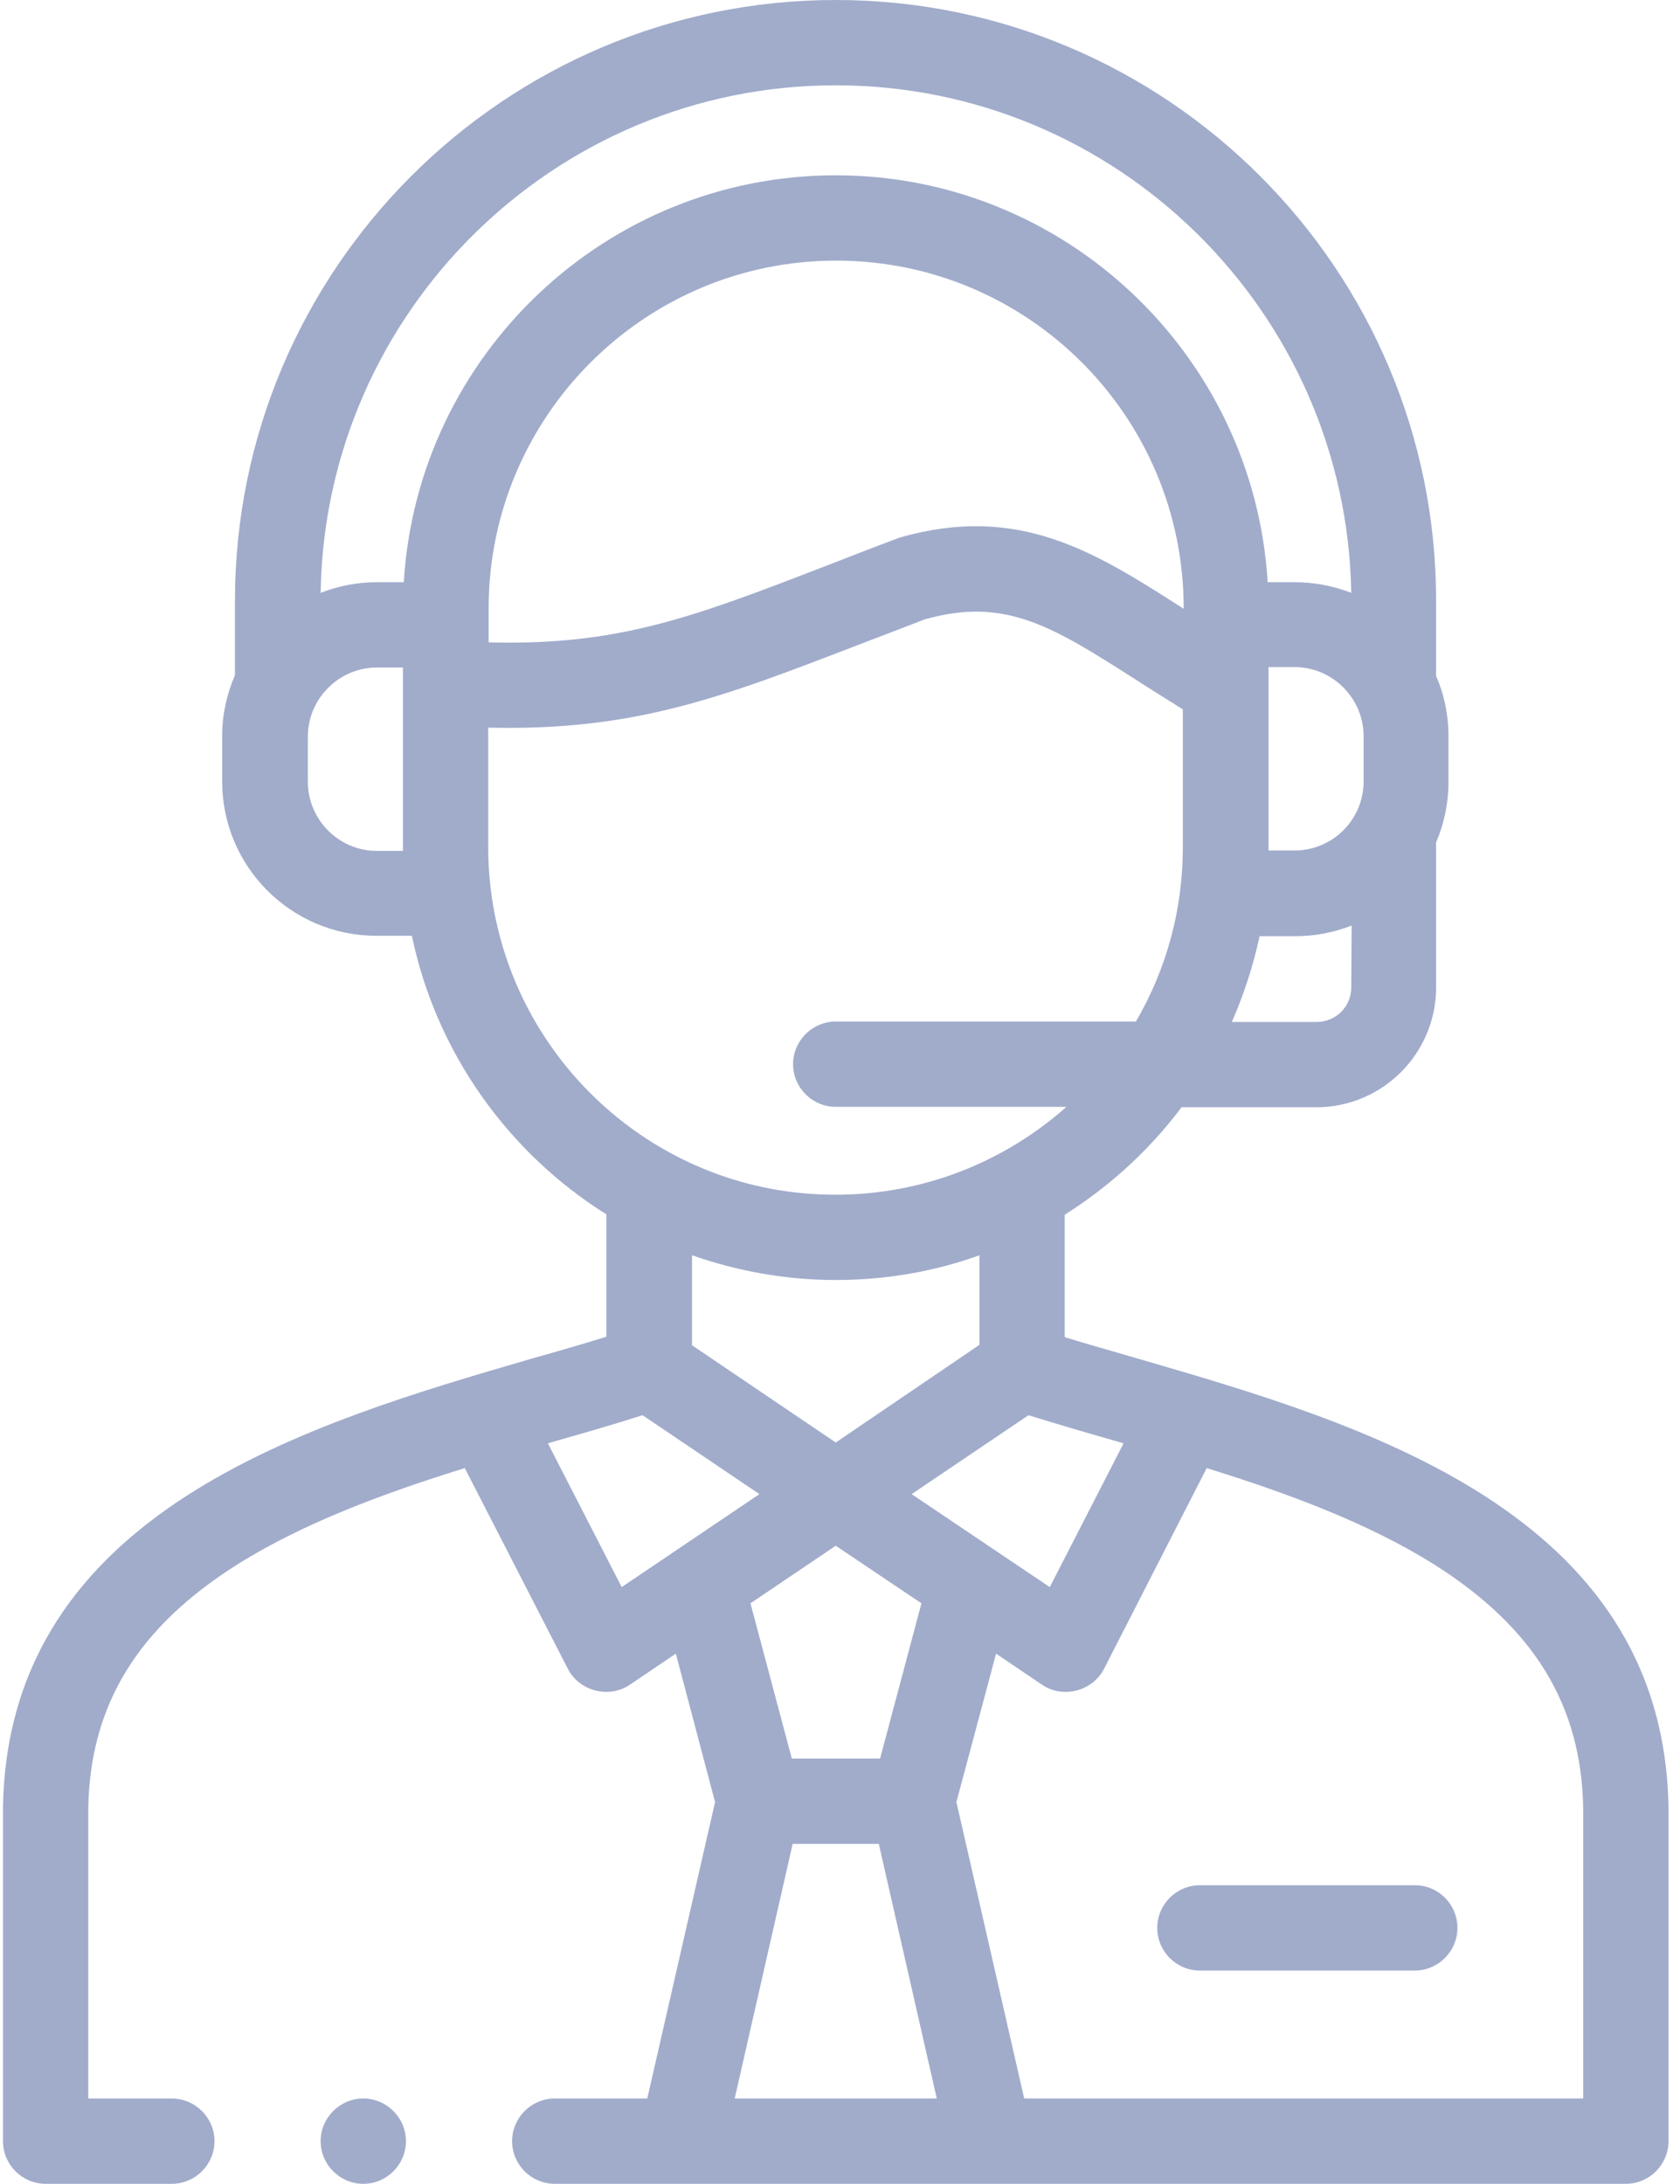 <?xml version="1.0" encoding="utf-8"?>
<!-- Generator: Adobe Illustrator 24.0.3, SVG Export Plug-In . SVG Version: 6.00 Build 0)  -->
<svg version="1.1" id="Capa_1" xmlns="http://www.w3.org/2000/svg" xmlns:xlink="http://www.w3.org/1999/xlink" x="0px" y="0px"
	 viewBox="0 0 394 512" style="enable-background:new 0 0 394 512;" xml:space="preserve">
<style type="text/css">
	.st0{fill:#A1ACCB;}
</style>
<g>
	<g>
		<path class="st0" d="M391.3,423.8c-1.1-69.6-72.3-90.1-124.2-105.2c-6.1-1.8-11.9-3.4-17.4-5.1v-28.7
			c10.6-6.7,19.9-15.2,27.4-25.2h31.6c15.5,0,28.1-12.6,28.1-28.1v-34c1.9-4.4,2.9-9.2,2.9-14.2v-10.6c0-5.1-1-9.9-2.9-14.2v-17.5
			C336.9,63.2,273.7,0,196,0C118.3,0,55.1,63.2,55.1,140.9v17c0,0.1,0,0.3,0,0.4c-1.9,4.4-3,9.2-3,14.3v10.6
			c0,20,16.2,36.2,36.2,36.2h8.3c5.7,27.4,22.6,50.9,45.6,65.3v28.7c-5.5,1.7-11.3,3.4-17.4,5.1C73,333.6,1.8,354.2,0.7,423.8
			c0,0.1,0,0.1,0,0.2V502c0,5.5,4.5,10,10,10h29.6c5.5,0,10-4.5,10-10s-4.5-10-10-10H20.7v-68c0.4-24.3,11.6-42.5,35.1-57.3
			C71.3,357,90.3,350,109,344.2l24.2,47.1c2.7,5.2,9.6,7,14.5,3.7l10.8-7.3l9.2,34.8L151.8,492h-21.7c-5.5,0-10,4.5-10,10
			s4.5,10,10,10h251.2c5.5,0,10-4.5,10-10v-78.1C391.3,423.9,391.3,423.8,391.3,423.8L391.3,423.8z M261.5,337.8
			c0.7,0.2,1.3,0.4,2,0.6l-17.3,33.7l-32.4-21.8l27.4-18.5C247.7,333.8,254.4,335.8,261.5,337.8L261.5,337.8z M196,362.4l20.1,13.5
			l-9.7,36.4h-20.7l-9.7-36.4L196,362.4z M196,338.2l-33.7-22.8v-21.1c10.6,3.7,21.9,5.8,33.7,5.8c11.8,0,23.2-2,33.7-5.8v21
			L196,338.2z M277.5,142.7c-0.1-0.1-0.3-0.2-0.4-0.3c-20.5-13.1-38.2-24.3-66-16.4c-0.3,0.1-0.5,0.2-0.8,0.3
			c-5.9,2.2-11.2,4.3-16.4,6.3c-31.6,12.2-48.9,18.8-79.3,18v-8c0-44.9,36.5-81.5,81.5-81.5s81.5,36.5,81.5,81.5L277.5,142.7
			L277.5,142.7z M316.9,231.5c0,4.5-3.6,8.1-8.1,8.1h-19.9c2.8-6.4,5-13.1,6.5-20.1h8.3c4.7,0,9.2-0.9,13.3-2.5L316.9,231.5
			L316.9,231.5z M319.8,183.2c0,9-7.3,16.2-16.2,16.2h-6.1c0-0.2,0-43,0-43h6.1c8.9,0,16.2,7.3,16.2,16.2L319.8,183.2L319.8,183.2z
			 M88.4,199.5c-8.9,0-16.2-7.3-16.2-16.2v-10.6c0-8.9,7.3-16.2,16.2-16.2h6.1c0,0,0,42.8,0,43H88.4z M94.7,136.5h-6.3
			c-4.7,0-9.1,0.9-13.2,2.5C76.2,73.2,130,20,196,20c66,0,119.8,53.2,120.9,119c-4.1-1.6-8.6-2.5-13.3-2.5h-6.3
			c-3.2-53.1-47.4-95.4-101.3-95.4C142.1,41.1,97.9,83.3,94.7,136.5L94.7,136.5z M115.1,208.5C115.1,208.5,115.1,208.5,115.1,208.5
			c-0.4-3.2-0.6-6.4-0.6-9.7v-28.2c34.2,0.8,54.6-7,86.5-19.3c5-1.9,10.2-3.9,15.9-6.1c18.9-5.3,29.8,1.6,49.4,14.1
			c3.4,2.2,7.1,4.5,11.1,7v32.4c0,14.9-4,28.8-11,40.8H196c-5.5,0-10,4.5-10,10s4.5,10,10,10h54.1c-14.4,12.8-33.4,20.6-54.1,20.6
			C154.4,280.2,120,248.8,115.1,208.5L115.1,208.5z M145.8,372.1l-17.3-33.7c0.7-0.2,1.3-0.4,2-0.6c7.1-2,13.9-4,20.2-6l27.4,18.5
			L145.8,372.1z M172.3,492l13.6-59.7h20.2l13.6,59.7H172.3z M371.3,492H240.2l-15.9-69.5l9.3-34.8l10.8,7.3
			c4.9,3.3,11.8,1.5,14.5-3.7l24.1-47.1c18.7,5.8,37.7,12.8,53.2,22.5c23.5,14.8,34.7,33,35.1,57.3L371.3,492L371.3,492z"/>
		<path class="st0" d="M331.8,442h-50.4c-5.5,0-10,4.5-10,10s4.5,10,10,10h50.4c5.5,0,10-4.5,10-10S337.4,442,331.8,442z"/>
		<path class="st0" d="M85.2,492c-5.5,0-10,4.5-10,10s4.5,10,10,10h0c5.5,0,10-4.5,10-10S90.7,492,85.2,492z"/>
	</g>
</g>
</svg>
